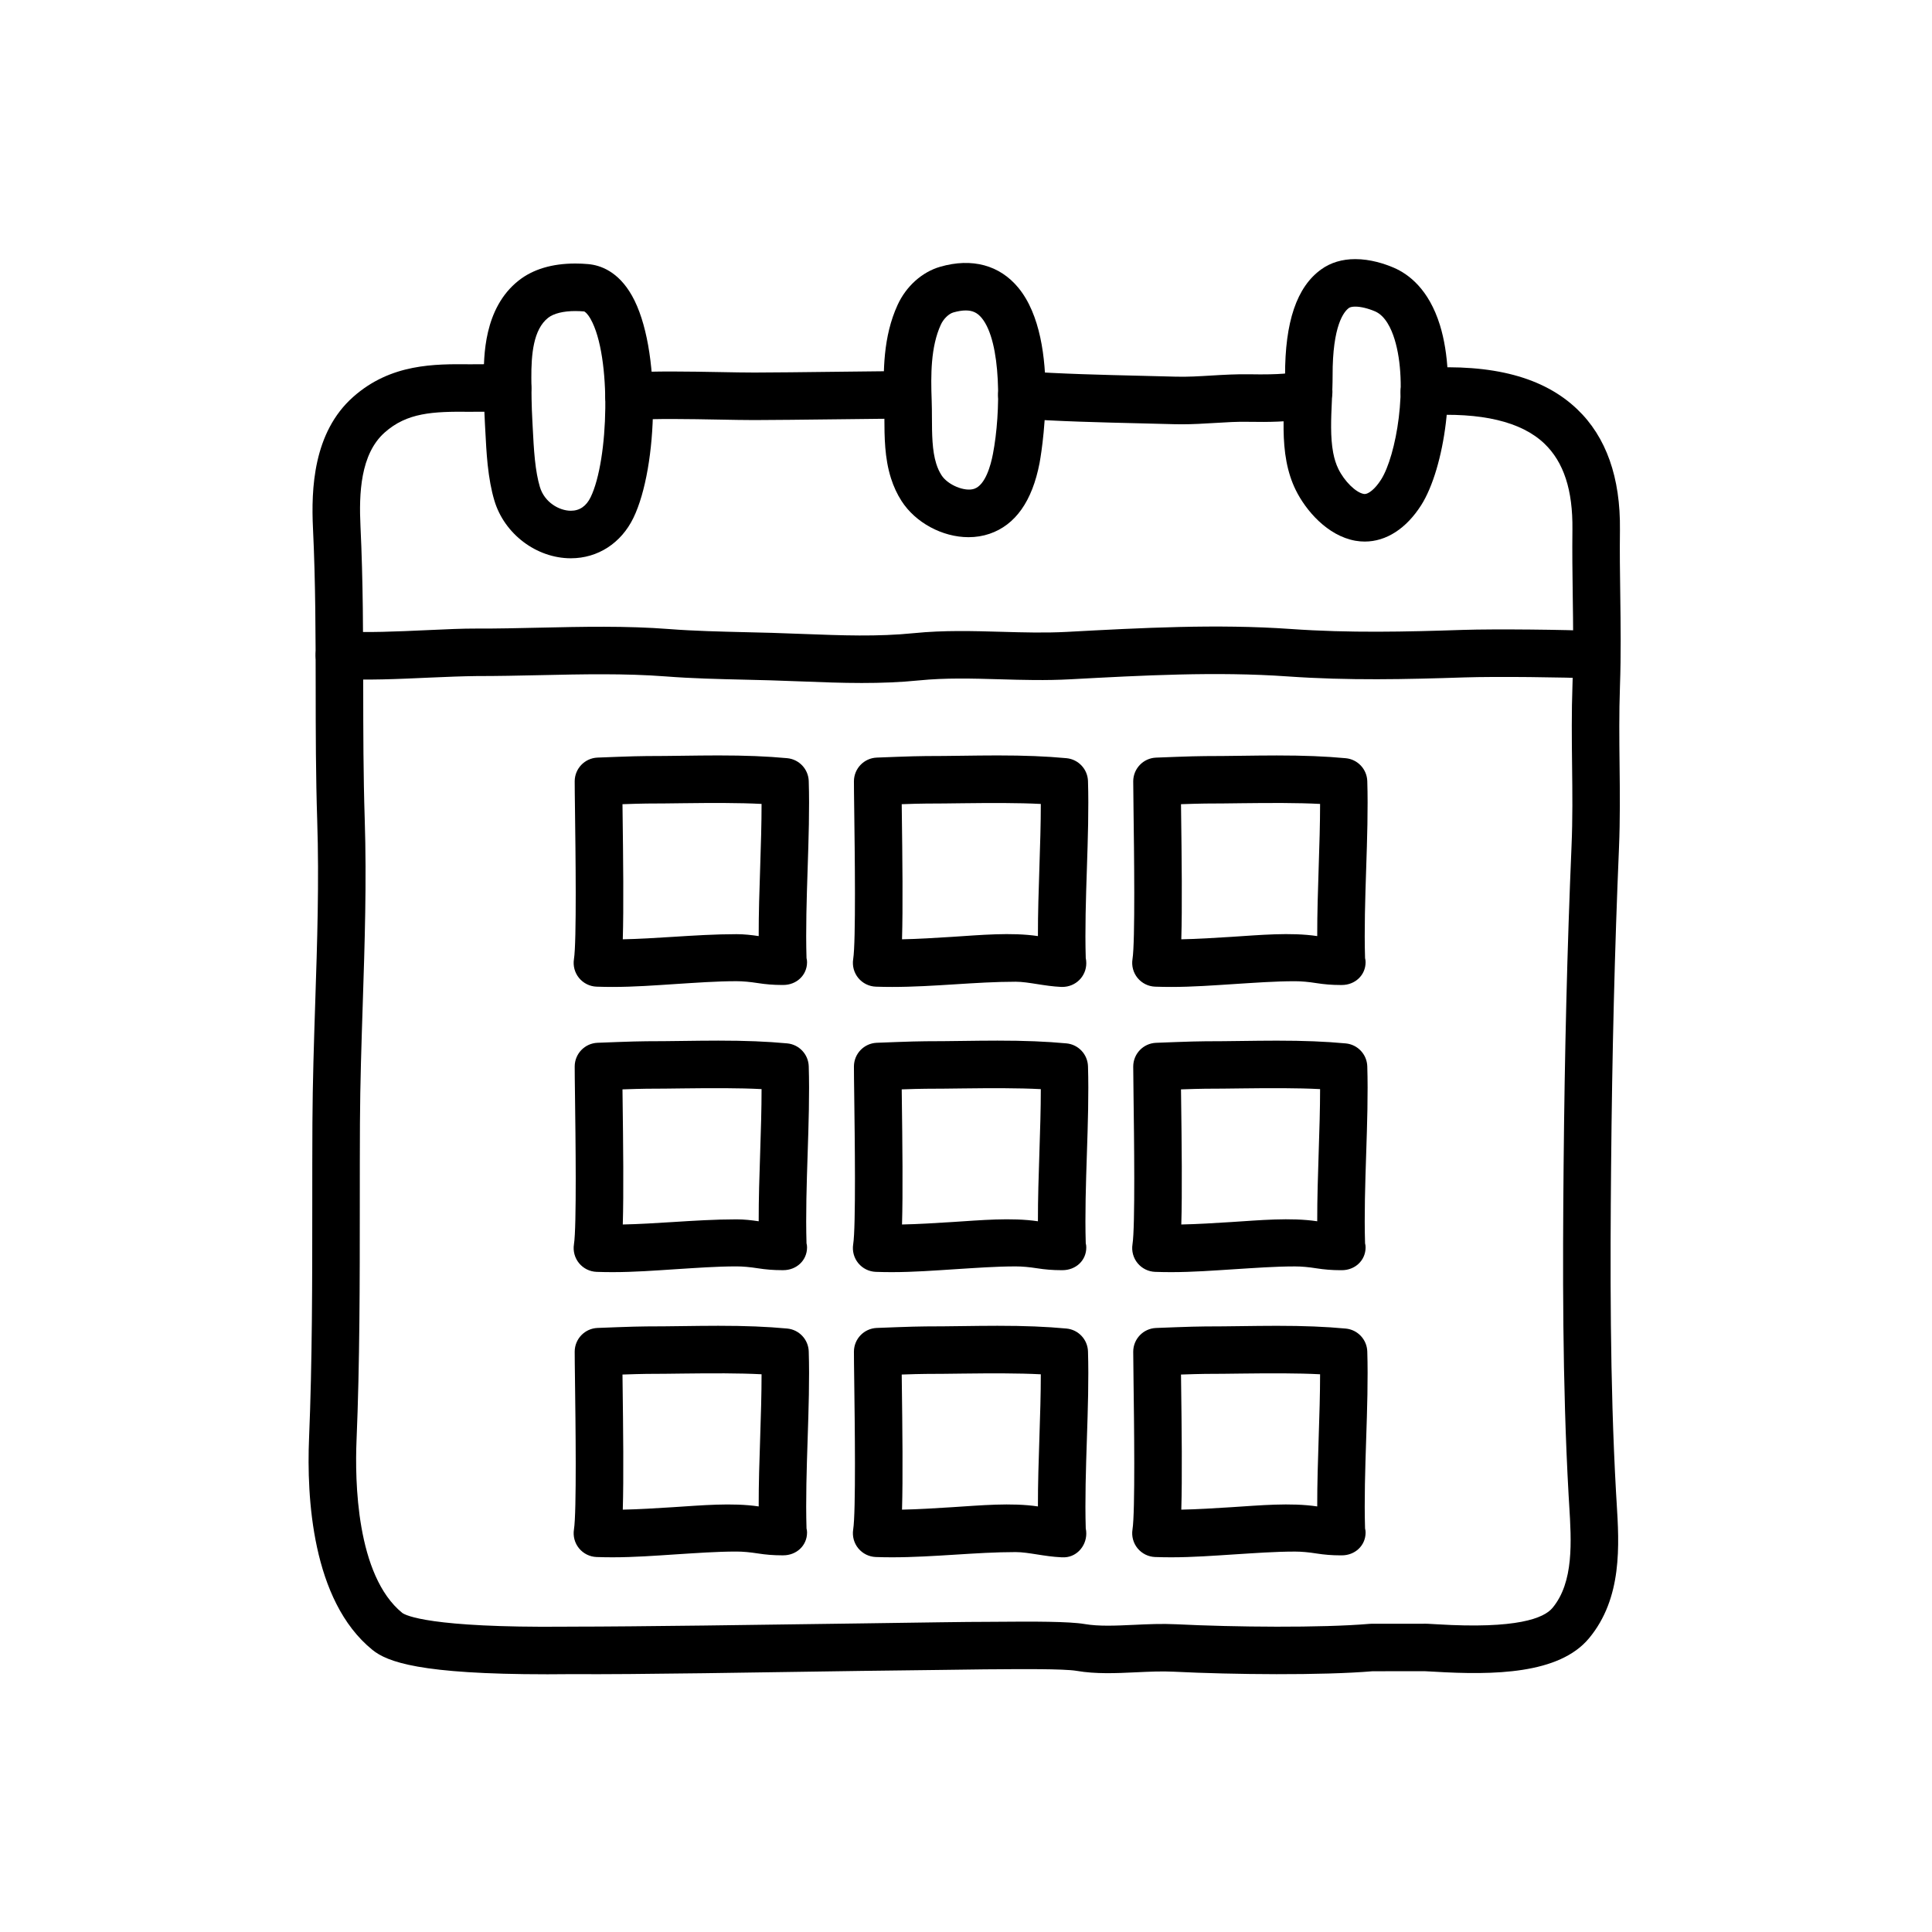 <?xml version="1.0" encoding="UTF-8"?>
<!-- Uploaded to: SVG Repo, www.svgrepo.com, Generator: SVG Repo Mixer Tools -->
<svg fill="#000000" width="800px" height="800px" version="1.1" viewBox="144 144 512 512" xmlns="http://www.w3.org/2000/svg">
 <g>
  <path d="m310.69 255.33c-3.301 0-6.07-2.57-6.281-5.906-0.215-3.473 2.422-6.465 5.894-6.68 7.273-0.453 16.449-0.281 24.551-0.137 3.375 0.066 6.504 0.121 9.098 0.121 4.211 0 13.531-0.105 22.297-0.211 7.84-0.09 15.234-0.176 18.207-0.176 3.477 0 6.297 2.82 6.297 6.297 0 3.477-2.82 6.297-6.297 6.297-2.953 0-10.289 0.086-18.066 0.176-8.82 0.102-18.199 0.211-22.445 0.211-2.66 0-5.863-0.059-9.332-0.125-7.871-0.145-16.766-0.309-23.527 0.109-0.125 0.02-0.258 0.023-0.395 0.023z"/>
  <path d="m457.17 256.44c-0.656 0-1.309-0.004-1.969-0.023l-8.973-0.227c-10.348-0.246-22.078-0.527-31.875-1.254-3.465-0.258-6.074-3.273-5.82-6.742 0.258-3.465 3.195-6.07 6.746-5.82 9.492 0.699 21.055 0.977 31.25 1.219l9.039 0.227c3.078 0.09 6.195-0.102 9.5-0.301 3.219-0.195 6.519-0.379 9.941-0.332 8.621 0.168 11.441-0.363 12.293-0.613 2.602-1.738 6.133-1.324 8.242 1.078 2.293 2.613 2.035 6.594-0.574 8.887-2.961 2.602-8.238 3.465-20.188 3.246-2.938-0.066-5.84 0.121-8.949 0.312-2.812 0.168-5.703 0.344-8.664 0.344z"/>
  <path d="m288.86 587.7c-33.523 0-42.211-3.254-46.184-6.481-16.078-13.055-17.41-40.656-16.777-55.949 0.852-20.453 0.852-41.609 0.855-62.062 0-7.231 0.004-14.434 0.039-21.602 0.055-10.746 0.406-21.52 0.746-31.93 0.52-15.766 1.055-32.066 0.527-48.199-0.383-11.828-0.398-23.641-0.406-35.059-0.016-13.82-0.031-28.109-0.715-42.367-0.504-10.469 0.055-25.473 10.656-34.867 9.984-8.867 21.645-8.727 30.996-8.645 1.102 0.012 2.523 0 4.012-0.02 2.195-0.023 4.492-0.039 6.09 0 3.477 0.105 6.207 3.008 6.106 6.484-0.102 3.477-2.957 6.262-6.481 6.106-1.465-0.039-3.57-0.016-5.582 0-1.594 0.016-3.141 0.031-4.277 0.02-9.754-0.109-16.59 0.223-22.504 5.473-6.484 5.742-6.84 16.293-6.43 24.844 0.695 14.555 0.711 28.988 0.727 42.953 0.012 11.324 0.023 23.035 0.398 34.668 0.535 16.539-0.004 33.055-0.523 49.02-0.336 10.328-0.691 21.008-0.742 31.582-0.035 7.144-0.039 14.332-0.039 21.539-0.004 20.586-0.004 41.875-0.867 62.59-0.434 10.414-0.117 35.703 12.133 45.648 0.891 0.648 7.316 3.961 43.109 3.641l1.77-0.012h0.152c16.566 0 51.125-0.492 76.387-0.852 16.125-0.23 29.145-0.434 32.996-0.414l3.195-0.02c9.523-0.086 19.141-0.102 23.215 0.598 3.769 0.648 8.273 0.438 13.055 0.215 3.652-0.172 7.422-0.344 11.23-0.156 15.352 0.766 38.52 0.984 51.219-0.109 0.176-0.016 0.359-0.023 0.539-0.023h13.422c0.875-0.047 1.926 0.02 3.894 0.137 21.277 1.305 28.375-1.637 30.613-4.324 5.707-6.836 5.031-17.664 4.445-27.215l-0.16-2.656c-1.684-30.039-1.57-60.793-1.328-87.266 0.277-30.078 0.957-57.812 2.102-84.797 0.309-7.188 0.23-14.098 0.145-21.41-0.082-6.863-0.156-13.961 0.105-21.32 0.289-8.105 0.18-15.637 0.07-23.609-0.082-5.754-0.156-11.531-0.086-17.543 0.125-10.422-2.301-17.863-7.438-22.762-6.125-5.84-16.703-8.332-31.418-7.453-3.492 0.25-6.457-2.434-6.664-5.906-0.207-3.473 2.434-6.457 5.91-6.664 18.609-1.117 31.988 2.438 40.863 10.906 7.699 7.336 11.512 18.113 11.34 32.031-0.074 5.898 0.004 11.574 0.086 17.215 0.105 7.769 0.215 15.809-0.082 24.227-0.25 7.07-0.176 14.016-0.102 20.73 0.082 7.16 0.16 14.566-0.156 22.086-1.137 26.844-1.82 54.441-2.09 84.371-0.238 26.273-0.348 56.785 1.309 86.445l0.156 2.586c0.699 11.305 1.57 25.375-7.34 36.062-7.914 9.492-25.184 9.777-41.047 8.828-1.176-0.07-2-0.105-2.543-0.133l-13.742 0.016c-13.312 1.125-37 0.902-52.656 0.121-3.203-0.168-6.66 0-10.012 0.156-5.238 0.25-10.656 0.5-15.781-0.383-3.305-0.574-15.68-0.465-20.969-0.418l-3.305 0.02c-3.918 0.09-16.773 0.188-32.812 0.414-25.367 0.363-60.133 0.988-76.719 0.852l-1.656 0.012c-1.715 0.02-3.375 0.031-4.981 0.031z"/>
  <path d="m372.46 325c-5.422 0-10.77-0.207-16.027-0.414-2.734-0.105-5.488-0.211-8.254-0.293l-6.637-0.168c-6.988-0.16-14.207-0.328-21.062-0.863-10.762-0.832-22.258-0.586-33.367-0.336-5.672 0.125-11.324 0.242-16.848 0.238-3.445 0.035-7.875 0.203-12.574 0.414-7.984 0.367-17.027 0.781-24.168 0.301-3.465-0.23-6.09-3.234-5.859-6.707 0.23-3.473 3.324-6.086 6.707-5.859 6.422 0.422 15.094 0.035 22.746-0.316 4.934-0.227 9.559-0.441 13.18-0.422 5.621 0.023 10.973-0.109 16.535-0.23 11.422-0.258 23.242-0.52 34.621 0.371 6.508 0.504 13.559 0.664 20.379 0.828l6.707 0.168c2.812 0.082 5.598 0.188 8.379 0.297 10.09 0.383 19.629 0.762 29.363-0.223 7.844-0.789 15.586-0.562 23.078-0.352 5.981 0.172 11.645 0.328 17.367 0.023 19.695-1.059 39.777-2.144 59.359-0.766 15.598 1.098 30.441 0.742 45.555 0.242 8.758-0.281 27.227-0.07 35.141 0.301 3.473 0.168 6.156 3.113 5.992 6.59-0.168 3.473-2.996 6.203-6.594 5.992-7.523-0.359-25.773-0.562-34.121-0.293-15.441 0.508-30.656 0.871-46.855-0.266-18.801-1.328-38.492-0.266-57.516 0.762-6.539 0.352-12.711 0.176-18.691 0-7.418-0.211-14.414-0.406-21.457 0.297-5.07 0.512-10.102 0.684-15.078 0.684z"/>
  <path d="m295.29 291.95c-9.129 0-17.664-6.453-20.289-15.348-0.801-2.684-1.375-5.793-1.77-9.496-0.312-3.031-0.473-6.106-0.621-9.012l-0.105-1.953c-0.223-3.949-0.266-7.926-0.289-11.891-0.023-5.559-0.09-18.559 9.246-25.914 3.785-2.984 8.844-4.5 15.02-4.5 1.152 0 2.281 0.055 3.371 0.152 3.301 0.289 7.996 1.969 11.602 8.328 7.898 13.926 6.914 45.516 0.406 58.922-3.25 6.707-9.441 10.711-16.57 10.711zm1.199-65.52c-3.195 0-5.758 0.637-7.231 1.793-3.965 3.125-4.473 9.82-4.445 15.957 0.02 3.75 0.055 7.512 0.266 11.254l0.105 2.012c0.137 2.695 0.281 5.543 0.57 8.348 0.309 2.918 0.734 5.281 1.316 7.227 1.215 4.117 5.144 6.332 8.219 6.332 2.316 0 4.086-1.215 5.246-3.613 4.758-9.809 5.582-37.316-0.023-47.211-0.832-1.465-1.535-1.98-1.75-1.996-0.734-0.062-1.5-0.102-2.273-0.102z"/>
  <path d="m400.68 286.36c-6.953 0-14.098-3.863-17.773-9.613-1.168-1.824-2.09-3.797-2.797-6.031-1.699-5.352-1.719-10.973-1.738-15.93-0.004-1.461-0.012-2.898-0.059-4.293-0.297-8.031-0.289-17.301 3.559-25.684 2.258-4.941 6.481-8.727 11.281-10.113 8.465-2.445 15.793-0.414 20.707 5.547 11.688 14.156 5.699 46.129 5.637 46.453-1.949 10.121-6.41 16.434-13.262 18.766-1.742 0.594-3.613 0.898-5.555 0.898zm-0.742-60.086c-0.961 0-2.074 0.18-3.293 0.527-1.223 0.352-2.625 1.719-3.32 3.254-2.695 5.879-2.664 13.395-2.422 19.98 0.055 1.527 0.066 3.102 0.07 4.699 0.016 4.258 0.035 8.656 1.148 12.176 0.367 1.152 0.82 2.144 1.391 3.031 1.664 2.594 6.184 4.445 8.672 3.594 2.957-1.008 4.375-6.211 4.953-9.23 2.125-11.027 2.266-29.691-2.984-36.047-1.156-1.391-2.414-1.984-4.215-1.984z"/>
  <path d="m505.67 287.52c-0.805 0-1.629-0.07-2.465-0.215-7.457-1.32-13.195-8.086-15.84-13.48-1.094-2.227-1.914-4.746-2.434-7.488-1.062-5.57-0.797-11.445-0.562-16.625 0.102-2.102 0.191-4.156 0.188-6.106-0.039-14.324 3.094-23.559 9.578-28.219 2.508-1.805 5.547-2.719 9.035-2.719 4.027 0 7.766 1.238 10.184 2.273 3.965 1.699 9.301 5.715 12.242 15.219 4.676 15.113 1.168 38.051-4.961 47.707-3.965 6.219-9.277 9.652-14.965 9.652zm-2.504-62.262c-0.754 0-1.371 0.125-1.676 0.348-1.32 0.945-4.379 4.59-4.336 17.961 0.004 2.141-0.098 4.398-0.195 6.707-0.215 4.711-0.434 9.578 0.348 13.699 0.316 1.656 0.766 3.062 1.371 4.297 1.605 3.285 4.629 6.258 6.734 6.629l0.262 0.023c0.918 0 2.66-1.195 4.324-3.82 3.996-6.277 7.32-25.09 3.566-37.227-0.84-2.711-2.414-6.184-5.164-7.359-1.875-0.801-3.777-1.258-5.234-1.258z"/>
  <path d="m306.39 405.55c-1.43 0-2.863-0.023-4.293-0.074-1.805-0.066-3.492-0.902-4.641-2.297-1.148-1.395-1.637-3.215-1.355-4.996 0.742-4.602 0.418-28.848 0.281-39.203-0.051-3.82-0.09-6.715-0.082-7.957 0.02-3.359 2.676-6.109 6.031-6.254 0 0 9.824-0.406 13.02-0.406 3.195 0 6.363-0.039 9.508-0.082 3.168-0.039 6.324-0.086 9.473-0.086 7.262 0 12.902 0.227 18.285 0.73 3.164 0.297 5.606 2.902 5.707 6.074 0.23 7.32-0.035 15.41-0.293 23.23-0.262 7.941-0.523 16.141-0.297 23.676 0.098 0.434 0.141 0.625 0.141 1.082 0 3.477-2.82 6.039-6.297 6.039h-0.102-0.273c-2.238 0-4.336-0.176-6.375-0.5-2.031-0.316-3.949-0.5-5.668-0.5-5.289 0-10.77 0.414-16.07 0.746-5.449 0.359-11.094 0.777-16.699 0.777zm2.574-48.43c0.004 0.539 0.016 1.102 0.02 1.688 0.172 12.941 0.309 25.891 0.059 34.117 4.328-0.086 8.695-0.363 13.27-0.648 5.496-0.348 11.176-0.707 16.863-0.711 2.066 0 4.004 0.227 5.883 0.508-0.012-6.031 0.191-12.219 0.395-18.262 0.188-5.848 0.371-11.457 0.367-16.762-5.836-0.312-13.305-0.281-20.789-0.188-3.203 0.039-6.418 0.086-9.672 0.086-1.344 0.012-3.93 0.086-6.394 0.172z"/>
  <path d="m380.39 405.55c-1.43 0-2.863-0.023-4.293-0.074-1.805-0.066-3.492-0.902-4.641-2.297-1.148-1.395-1.637-3.215-1.355-4.996 0.742-4.602 0.418-28.848 0.281-39.203-0.051-3.82-0.09-6.723-0.082-7.957 0.02-3.359 2.676-6.109 6.031-6.254 0 0 9.824-0.406 13.02-0.406 3.195 0 6.363-0.039 9.508-0.082 3.168-0.039 6.324-0.086 9.473-0.086 7.262 0 12.906 0.227 18.289 0.73 3.164 0.297 5.606 2.902 5.707 6.074 0.227 7.309-0.035 15.387-0.293 23.195-0.262 7.957-0.527 16.164-0.301 23.711 0.098 0.434 0.141 0.883 0.141 1.344 0.004 3.492-2.797 6.289-6.344 6.297-0.105 0.004-0.215 0-0.324-0.004-2.238-0.102-4.332-0.43-6.367-0.75-2.031-0.316-3.953-0.625-5.672-0.625-5.289 0-10.77 0.348-16.07 0.684-5.453 0.344-11.098 0.699-16.707 0.699zm2.574-48.43c0.004 0.539 0.016 1.102 0.02 1.688 0.172 12.938 0.309 25.891 0.059 34.117 4.328-0.086 8.695-0.363 13.27-0.648 7.488-0.48 15.68-1.254 22.746-0.203-0.012-6.039 0.195-12.238 0.395-18.289 0.191-5.836 0.371-11.438 0.371-16.727-5.828-0.312-13.305-0.277-20.793-0.188-3.203 0.039-6.418 0.086-9.672 0.086-1.344 0.004-3.93 0.078-6.394 0.164z"/>
  <path d="m454.41 405.55c-1.43 0-2.863-0.023-4.293-0.074-1.805-0.066-3.492-0.902-4.641-2.297-1.148-1.395-1.637-3.215-1.355-4.996 0.742-4.625 0.418-28.973 0.277-39.371-0.051-3.734-0.086-6.566-0.082-7.777 0.02-3.359 2.676-6.117 6.031-6.258 0 0 9.824-0.406 13.02-0.406 3.195 0 6.363-0.039 9.508-0.082 3.168-0.039 6.324-0.086 9.473-0.086 7.262 0 12.906 0.227 18.289 0.73 3.164 0.297 5.606 2.902 5.707 6.074 0.227 7.301-0.035 15.367-0.293 23.172-0.262 7.961-0.527 16.184-0.297 23.734 0.098 0.434 0.141 0.625 0.141 1.082 0 3.477-2.82 6.039-6.297 6.039h-0.102-0.273c-2.238 0-4.336-0.176-6.375-0.5-2.035-0.324-3.949-0.5-5.668-0.5-5.297 0-10.777 0.414-16.078 0.746-5.449 0.352-11.09 0.77-16.691 0.77zm2.566-48.43c0.004 0.488 0.016 0.992 0.02 1.516 0.176 13.012 0.312 26.031 0.059 34.289 4.328-0.086 8.695-0.363 13.27-0.648 7.477-0.473 15.66-1.258 22.754-0.203-0.012-6.051 0.191-12.258 0.387-18.32 0.191-5.824 0.371-11.418 0.371-16.703-5.828-0.312-13.305-0.277-20.793-0.188-3.203 0.039-6.418 0.086-9.672 0.086-1.344 0.012-3.93 0.086-6.394 0.172z"/>
  <path d="m306.39 481.13c-1.43 0-2.863-0.023-4.293-0.074-1.805-0.066-3.492-0.902-4.641-2.297-1.148-1.395-1.637-3.215-1.355-4.996 0.742-4.602 0.418-28.848 0.281-39.203-0.051-3.82-0.09-6.715-0.082-7.957 0.02-3.359 2.676-6.109 6.031-6.254 0 0 9.824-0.406 13.02-0.406 3.195 0 6.363-0.039 9.508-0.082 3.168-0.039 6.324-0.086 9.473-0.086 7.262 0 12.902 0.227 18.285 0.73 3.164 0.297 5.606 2.902 5.707 6.074 0.23 7.32-0.035 15.41-0.293 23.23-0.262 7.941-0.523 16.141-0.297 23.676 0.098 0.434 0.141 0.625 0.141 1.082 0 3.477-2.82 6.039-6.297 6.039h-0.102-0.273c-2.238 0-4.336-0.176-6.375-0.5-2.031-0.316-3.949-0.5-5.668-0.5-5.289 0-10.77 0.414-16.07 0.746-5.449 0.355-11.094 0.777-16.699 0.777zm2.574-48.434c0.004 0.539 0.016 1.102 0.02 1.688 0.172 12.941 0.309 25.891 0.059 34.117 4.328-0.086 8.695-0.363 13.27-0.648 5.496-0.348 11.176-0.707 16.863-0.711 2.066 0 4.004 0.227 5.883 0.508-0.012-6.031 0.191-12.219 0.395-18.262 0.188-5.848 0.371-11.457 0.367-16.762-5.836-0.312-13.305-0.281-20.789-0.188-3.203 0.039-6.418 0.086-9.672 0.086-1.344 0.012-3.93 0.086-6.394 0.172z"/>
  <path d="m380.39 481.13c-1.43 0-2.863-0.023-4.293-0.074-1.805-0.066-3.492-0.902-4.641-2.297-1.148-1.395-1.637-3.215-1.355-4.996 0.742-4.602 0.418-28.848 0.281-39.203-0.051-3.82-0.09-6.723-0.082-7.957 0.02-3.359 2.676-6.109 6.031-6.254 0 0 9.824-0.406 13.02-0.406 3.195 0 6.363-0.039 9.508-0.082 3.168-0.039 6.324-0.086 9.473-0.086 7.262 0 12.906 0.227 18.289 0.73 3.164 0.297 5.606 2.902 5.707 6.074 0.227 7.309-0.035 15.387-0.293 23.195-0.262 7.957-0.527 16.164-0.301 23.711 0.098 0.434 0.141 0.625 0.141 1.082 0.016 3.496-2.785 6.043-6.332 6.043h-0.324c-2.238 0-4.332-0.176-6.367-0.5-2.031-0.316-3.953-0.5-5.672-0.5-5.289 0-10.77 0.414-16.07 0.746-5.465 0.352-11.109 0.773-16.719 0.773zm2.574-48.434c0.004 0.539 0.016 1.102 0.02 1.688 0.172 12.938 0.309 25.891 0.059 34.117 4.328-0.086 8.695-0.363 13.27-0.648 7.488-0.473 15.68-1.25 22.746-0.203-0.012-6.039 0.195-12.238 0.395-18.289 0.191-5.836 0.371-11.438 0.371-16.727-5.828-0.312-13.305-0.281-20.793-0.188-3.203 0.039-6.418 0.086-9.672 0.086-1.344 0.004-3.93 0.078-6.394 0.164z"/>
  <path d="m454.41 481.13c-1.43 0-2.863-0.023-4.293-0.074-1.805-0.066-3.492-0.902-4.641-2.297-1.148-1.395-1.637-3.215-1.355-4.996 0.742-4.625 0.418-28.973 0.277-39.371-0.051-3.734-0.086-6.566-0.082-7.777 0.02-3.359 2.676-6.117 6.031-6.258 0 0 9.824-0.406 13.02-0.406 3.195 0 6.363-0.039 9.508-0.082 3.168-0.039 6.324-0.086 9.473-0.086 7.262 0 12.906 0.227 18.289 0.73 3.164 0.297 5.606 2.902 5.707 6.074 0.227 7.301-0.035 15.367-0.293 23.172-0.262 7.961-0.527 16.184-0.297 23.734 0.098 0.434 0.141 0.625 0.141 1.082 0 3.477-2.82 6.039-6.297 6.039h-0.102-0.273c-2.238 0-4.336-0.176-6.375-0.5-2.035-0.324-3.949-0.5-5.668-0.5-5.297 0-10.777 0.414-16.078 0.746-5.449 0.348-11.09 0.77-16.691 0.77zm2.566-48.434c0.004 0.488 0.016 0.992 0.02 1.516 0.176 13.012 0.312 26.031 0.059 34.289 4.328-0.086 8.695-0.363 13.27-0.648 7.477-0.473 15.66-1.258 22.754-0.203-0.012-6.051 0.191-12.258 0.387-18.32 0.191-5.824 0.371-11.418 0.371-16.703-5.828-0.312-13.305-0.281-20.793-0.188-3.203 0.039-6.418 0.086-9.672 0.086-1.344 0.012-3.93 0.086-6.394 0.172z"/>
  <path d="m306.39 556.7c-1.43 0-2.863-0.023-4.293-0.074-1.805-0.066-3.492-0.902-4.641-2.297-1.148-1.395-1.637-3.215-1.355-4.996 0.742-4.602 0.418-28.848 0.281-39.203-0.051-3.82-0.09-6.715-0.082-7.957 0.02-3.359 2.676-6.109 6.031-6.254 0 0 9.824-0.406 13.02-0.406 3.195 0 6.363-0.039 9.508-0.082 3.168-0.039 6.324-0.086 9.473-0.086 7.262 0 12.902 0.227 18.285 0.73 3.164 0.297 5.606 2.902 5.707 6.074 0.23 7.32-0.035 15.41-0.293 23.23-0.262 7.941-0.523 16.141-0.297 23.676 0.098 0.434 0.141 0.625 0.141 1.082 0 3.477-2.82 6.039-6.297 6.039h-0.102-0.273c-2.238 0-4.336-0.176-6.375-0.5-2.031-0.316-3.949-0.5-5.668-0.5-5.289 0-10.77 0.414-16.07 0.746-5.449 0.359-11.094 0.777-16.699 0.777zm2.574-48.434c0.004 0.539 0.016 1.102 0.02 1.688 0.172 12.941 0.309 25.891 0.059 34.117 4.328-0.086 8.695-0.363 13.27-0.648 7.492-0.473 15.695-1.25 22.746-0.203-0.012-6.031 0.191-12.219 0.395-18.262 0.188-5.848 0.371-11.457 0.367-16.762-5.836-0.312-13.305-0.281-20.789-0.188-3.203 0.039-6.418 0.086-9.672 0.086-1.344 0.012-3.93 0.086-6.394 0.172z"/>
  <path d="m380.39 556.7c-1.43 0-2.863-0.023-4.293-0.074-1.805-0.066-3.492-0.902-4.641-2.297-1.148-1.395-1.637-3.215-1.355-4.996 0.742-4.602 0.418-28.848 0.281-39.203-0.051-3.82-0.09-6.723-0.082-7.957 0.02-3.359 2.676-6.109 6.031-6.254 0 0 9.824-0.406 13.02-0.406 3.195 0 6.363-0.039 9.508-0.082 3.168-0.039 6.324-0.086 9.473-0.086 7.262 0 12.906 0.227 18.289 0.73 3.164 0.297 5.606 2.902 5.707 6.074 0.227 7.309-0.035 15.387-0.293 23.195-0.262 7.957-0.527 16.164-0.301 23.711 0.098 0.434 0.141 0.883 0.141 1.344 0.004 3.492-2.797 6.516-6.344 6.297-0.105 0.004-0.215 0-0.324-0.004-2.238-0.102-4.332-0.43-6.367-0.75-2.031-0.316-3.953-0.625-5.672-0.625-5.289 0-10.77 0.348-16.07 0.684-5.453 0.34-11.098 0.699-16.707 0.699zm2.574-48.434c0.004 0.539 0.016 1.102 0.02 1.688 0.172 12.938 0.309 25.891 0.059 34.117 4.328-0.086 8.695-0.363 13.27-0.648 7.488-0.473 15.68-1.254 22.746-0.203-0.012-6.039 0.195-12.238 0.395-18.289 0.191-5.836 0.371-11.438 0.371-16.727-5.828-0.312-13.305-0.277-20.793-0.188-3.203 0.039-6.418 0.086-9.672 0.086-1.344 0.004-3.93 0.078-6.394 0.164z"/>
  <path d="m454.41 556.7c-1.43 0-2.863-0.023-4.293-0.074-1.805-0.066-3.492-0.902-4.641-2.297-1.148-1.395-1.637-3.215-1.355-4.996 0.742-4.625 0.418-28.973 0.277-39.371-0.051-3.734-0.086-6.566-0.082-7.777 0.02-3.359 2.676-6.117 6.031-6.258 0 0 9.824-0.406 13.02-0.406 3.195 0 6.363-0.039 9.508-0.082 3.168-0.039 6.324-0.086 9.473-0.086 7.262 0 12.906 0.227 18.289 0.73 3.164 0.297 5.606 2.902 5.707 6.074 0.227 7.301-0.035 15.367-0.293 23.172-0.262 7.961-0.527 16.184-0.297 23.734 0.098 0.434 0.141 0.625 0.141 1.082 0 3.477-2.82 6.039-6.297 6.039h-0.102-0.273c-2.238 0-4.336-0.176-6.375-0.5-2.035-0.324-3.949-0.5-5.668-0.5-5.297 0-10.777 0.414-16.078 0.746-5.449 0.352-11.09 0.77-16.691 0.77zm2.566-48.434c0.004 0.488 0.016 0.992 0.02 1.516 0.176 13.012 0.312 26.031 0.059 34.289 4.328-0.086 8.695-0.363 13.27-0.648 7.477-0.473 15.66-1.258 22.754-0.203-0.012-6.051 0.191-12.258 0.387-18.32 0.191-5.824 0.371-11.418 0.371-16.703-5.828-0.312-13.305-0.277-20.793-0.188-3.203 0.039-6.418 0.086-9.672 0.086-1.344 0.012-3.93 0.086-6.394 0.172z"/>
 </g>
</svg>